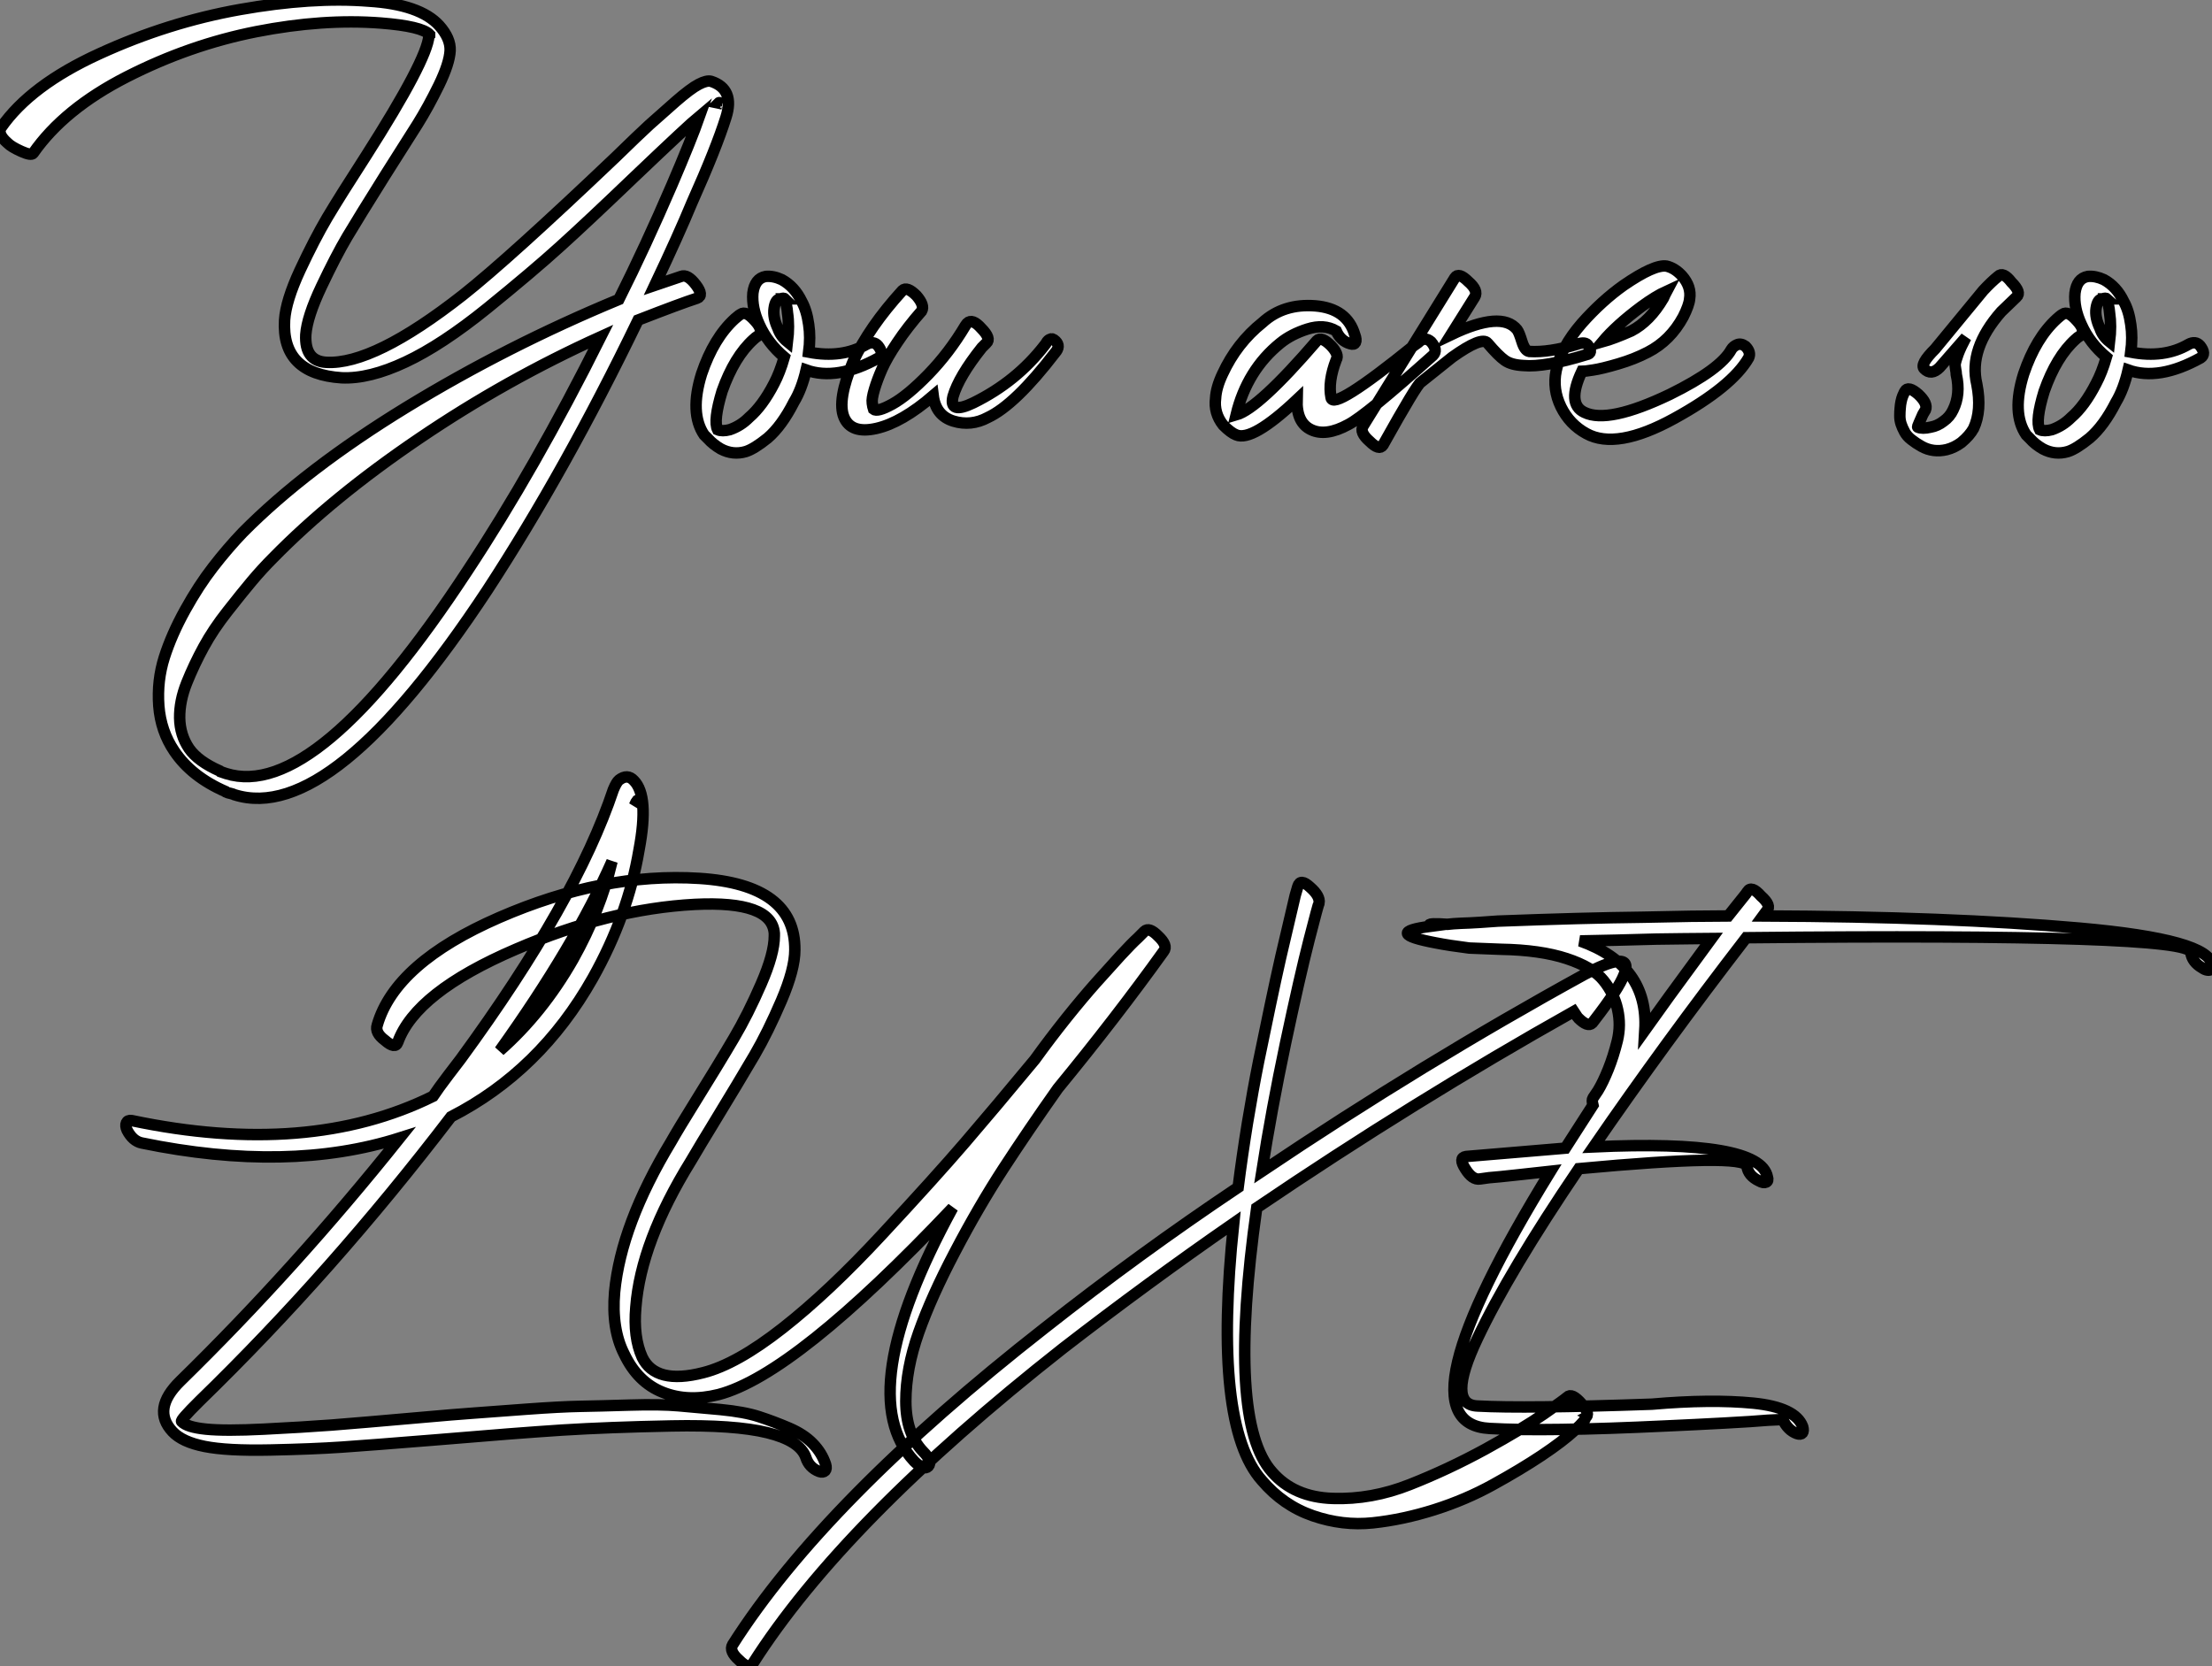 <?xml version="1.0" standalone="no"?>
<svg xmlns="http://www.w3.org/2000/svg" viewBox="-13.163 -47.481 193.093 145.447"><rect x="-13.163" y="-47.481" width="193.093" height="145.447" fill="#808080" stroke="none"/><path d="M-10.27-34.10L-10.27-34.10Q-7.58-37.97-2.10-40.77Q3.39-43.57 9.22-44.72Q15.04-45.86 20.08-45.47L20.08-45.47Q23.66-45.19 24.34-44.46L24.34-44.46L24.34-44.41L24.28-44.35Q24.11-42.22 18.79-33.88L18.79-33.88Q16.55-30.41 15.40-28.48Q14.26-26.54 13.02-23.88Q11.79-21.22 11.68-19.54L11.68-19.54Q11.40-14.84 16.66-14.50L16.66-14.50Q19.07-14.39 22.24-15.88Q25.40-17.36 29.38-20.58Q33.35-23.80 35.73-25.96Q38.11-28.11 42.20-32.03L42.20-32.03Q46.90-36.51 47.91-37.35L47.91-37.35Q47.18-35.28 45.50-31.36L45.50-31.36Q43.21-26.04 40.86-21.34L40.86-21.34Q31.11-17.30 22.32-11.93Q13.53-6.55 8.04-1.01L8.04-1.01Q6.70 0.39 5.44 2.02Q4.18 3.64 3.00 5.77Q1.82 7.90 1.18 9.91Q0.54 11.93 0.70 14.14Q0.87 16.35 2.05 18.09L2.05 18.09Q3.56 20.33 6.53 21.62L6.53 21.62L6.58 21.67Q6.70 21.73 6.95 21.78Q7.20 21.84 7.31 21.90L7.31 21.90Q15.82 24.58 29.38 4.03L29.38 4.03Q36.21-6.44 42.54-19.54L42.54-19.54Q46.29-21 47.69-21.45L47.69-21.45Q48.30-21.67 47.58-22.62Q46.85-23.58 46.29-23.35L46.29-23.35Q45.78-23.18 43.99-22.57L43.99-22.57Q46.06-26.94 47.24-29.79L47.24-29.79Q49.37-34.55 50.21-37.24L50.21-37.24Q50.99-39.70 48.92-40.38L48.92-40.38Q48.53-40.49 47.83-40.12Q47.13-39.76 45.81-38.61Q44.50-37.46 43.54-36.60Q42.59-35.73 40.58-33.77L40.58-33.77Q31.28-24.92 27.25-21.73L27.25-21.73Q19.46-15.62 15.32-15.85L15.32-15.85Q13.42-15.96 13.53-18.26L13.53-18.26Q13.64-19.82 14.90-22.48Q16.16-25.14 17.14-26.80Q18.12-28.45 20.47-32.20L20.47-32.20Q22.32-35.11 23.27-36.62Q24.22-38.14 25.15-40.04Q26.07-41.94 26.13-43.06L26.13-43.06Q26.18-44.13 25.18-45.25L25.18-45.25Q23.50-47.10 19.02-47.38L19.02-47.38Q14.09-47.77 7.79-46.65Q1.49-45.53-4.50-42.78Q-10.50-40.04-13.07-36.34L-13.07-36.34Q-13.41-35.78-12.51-35L-12.51-35Q-12.18-34.66-11.31-34.27Q-10.44-33.88-10.27-34.10ZM49.65-38.47L49.65-38.47L49.82-38.42Q49.76-38.42 49.54-38.47L49.54-38.47Q49.65-38.58 49.65-38.47ZM27.64 2.35L27.64 2.35Q14.42 22.51 6.58 20.05L6.58 20.05L6.08 19.88L6.02 19.82Q4.12 18.98 3.34 17.86L3.34 17.86Q2.55 16.69 2.52 15.20Q2.50 13.72 3.14 12.12Q3.78 10.53 4.62 8.99Q5.46 7.45 6.70 5.88Q7.93 4.31 8.82 3.25Q9.72 2.18 10.67 1.23L10.67 1.23Q15.88-4.09 23.44-9.21Q31.00-14.34 39.29-18.09L39.29-18.09Q33.52-6.55 27.64 2.35ZM51.50-20.05L51.50-20.05Q51.38-19.99 51.22-19.85Q51.05-19.71 50.99-19.66L50.99-19.66Q49.14-17.98 48.08-14.84L48.08-14.84Q47.02-11.42 48.30-9.52L48.30-9.52L48.64-9.18Q49.09-8.68 49.76-8.29L49.76-8.29Q50.82-7.73 51.94-8.06L51.94-8.06Q52.67-8.29 53.85-9.24L53.85-9.24Q55.08-10.30 56.14-12.38L56.14-12.38Q56.82-13.50 57.21-15.18L57.21-15.18Q59.90-14.22 63.54-16.24L63.54-16.24Q64.04-16.58 63.48-17.30L63.48-17.30Q63.09-17.75 62.47-17.42L62.47-17.42Q60.34-16.18 57.43-16.74L57.43-16.74Q57.60-18.03 57.43-19.15L57.43-19.15Q57.26-20.38 56.82-21.17L56.82-21.17Q56.20-22.46 55.08-23.07L55.08-23.07Q54.35-23.41 53.68-23.35L53.68-23.35Q52.73-23.18 52.56-21.90L52.56-21.90Q52.45-20.61 53.12-19.15L53.12-19.15Q53.85-17.53 55.30-16.30L55.30-16.30Q54.91-14.95 54.41-14L54.41-14Q53.40-12.04 52.22-11.03L52.22-11.03Q51.50-10.30 50.54-9.97L50.54-9.97Q49.87-9.80 49.48-9.97L49.48-9.97Q49.09-10.75 49.87-13.33L49.87-13.33Q50.94-16.35 52.62-17.86L52.62-17.86Q52.73-17.98 53.06-18.20L53.06-18.20Q53.51-18.65 52.73-19.49L52.73-19.49Q51.94-20.38 51.50-20.05ZM55.58-17.64L55.58-17.64Q54.97-18.14 54.74-18.82L54.74-18.82Q54.30-19.77 54.41-20.55L54.41-20.55Q54.52-21.39 54.97-21.39L54.97-21.39Q55.25-21.50 55.36-21.39L55.36-21.39L55.30-21.39Q55.53-20.89 55.58-20.16L55.58-20.16Q55.75-19.04 55.58-17.64ZM55.36-21.39L55.36-21.39ZM65.61-22.12L65.61-22.12Q62.70-18.93 61.30-15.90L61.30-15.90Q59.90-12.54 60.51-11.06Q61.13-9.58 63.34-10.08Q65.55-10.58 68.30-12.94L68.30-12.94Q68.52-11.20 70.06-10.72Q71.60-10.25 73.06-11.03L73.06-11.03Q75.46-12.15 78.94-16.69L78.94-16.69Q79.44-17.25 78.99-17.70L78.99-17.70Q78.82-17.86 78.71-17.89Q78.60-17.92 78.49-17.86Q78.38-17.81 78.32-17.75Q78.26-17.70 78.18-17.56Q78.10-17.42 78.04-17.36L78.04-17.36Q75.58-14.17 71.82-12.32L71.82-12.32Q69.64-11.26 70.03-12.88L70.03-12.88Q70.54-14.62 72.55-17.14L72.55-17.14L72.94-17.53Q73.39-17.92 72.50-18.82L72.50-18.82Q71.71-19.71 71.26-19.26L71.26-19.26L71.10-19.04Q69.70-16.69 67.88-14.81Q66.06-12.94 64.74-12.21Q63.42-11.48 63.09-11.76L63.09-11.76Q63.03-11.93 62.98-12.29Q62.92-12.66 63.17-13.50Q63.42-14.34 63.84-15.29Q64.26-16.24 65.16-17.58Q66.06-18.93 67.29-20.33L67.29-20.33Q67.57-20.83 66.84-21.67L66.84-21.67Q66.00-22.51 65.61-22.12Z" fill="white" stroke="black" transform="scale(1,1)"/><path d="M105.10-18.26L105.10-18.26Q104.43-20.55 101.66-20.78Q98.88-21 97.04-19.32L97.04-19.32Q94.80-17.53 93.56-14.84L93.56-14.84Q93.00-13.66 92.95-12.71L92.95-12.71Q92.78-11.42 93.62-10.36L93.62-10.36Q94.29-9.69 94.74-9.52L94.74-9.52Q96.14-8.90 100.06-12.60L100.06-12.60Q100.00-10.58 101.29-9.97Q102.58-9.35 104.54-10.42L104.54-10.42Q106.05-11.20 111.93-16.46L111.93-16.46Q112.38-16.91 111.76-17.64L111.76-17.64Q111.20-18.14 110.64-17.58L110.64-17.58Q110.64-17.58 110.25-17.30L110.25-17.30Q103.20-11.59 103.03-12.77L103.03-12.77Q102.75-14.17 103.48-16.07L103.48-16.07Q103.76-16.52 103.03-17.30L103.03-17.30Q102.19-18.14 101.80-17.75L101.80-17.75Q96.70-11.82 94.74-11.26L94.74-11.26Q95.69-15.18 98.60-17.53L98.60-17.53Q99.56-18.31 100.98-18.76Q102.41-19.21 103.48-18.59L103.48-18.59Q103.87-17.70 104.71-17.47L104.71-17.47Q105.04-17.36 105.16-17.58Q105.27-17.81 105.10-18.26ZM113.84-23.24L113.84-23.24L105.83-10.30Q105.49-9.74 106.39-8.96L106.39-8.96Q107.23-8.12 107.56-8.62L107.56-8.62Q110.53-13.94 110.87-14.11L110.87-14.11Q110.87-14.11 113.61-16.30L113.61-16.30Q116.19-18.14 116.69-17.53L116.69-17.53Q117.64-16.41 118.20-16.02Q118.76-15.62 119.83-15.57L119.83-15.57Q121.68-15.40 125.32-16.52L125.32-16.52Q125.93-16.63 125.48-17.30L125.48-17.30Q125.26-17.70 124.48-17.42L124.48-17.42Q122.07-16.69 120.33-16.80L120.33-16.80Q119.94-16.86 119.69-17.67Q119.44-18.48 119.27-18.70L119.27-18.70Q117.92-20.38 113.50-18.26L113.50-18.26L115.57-21.56Q115.91-22.12 115.01-22.90L115.01-22.90Q114.17-23.74 113.84-23.24ZM126.72-17.64L126.72-17.64Q127.95-19.10 130.13-20.72L130.13-20.72Q131.36-21.62 132.32-22.06L132.32-22.06Q132.26-21.95 132.18-21.76Q132.09-21.56 132.04-21.45L132.04-21.45Q130.86-19.43 129.24-18.59L129.24-18.59Q127.72-17.92 126.72-17.64ZM130.69-16.74L130.69-16.74Q132.65-17.75 133.77-19.82L133.77-19.82Q134.28-20.83 134.33-21.39L134.33-21.39Q134.50-22.46 133.66-23.41L133.66-23.41Q133.04-24.08 132.32-24.25L132.32-24.25Q131.25-24.42 128.56-22.57L128.56-22.57Q126.66-21.22 124.92-19.26L124.92-19.26Q123.08-17.14 122.68-15.12L122.68-15.12Q122.35-13.50 123.10-11.96Q123.86-10.42 125.32-9.63L125.32-9.63Q127.95-8.18 132.99-10.95Q138.03-13.72 139.48-16.24L139.48-16.24Q139.71-16.74 139.20-17.25L139.20-17.25Q138.81-17.53 138.48-17.39Q138.14-17.25 137.97-16.97L137.97-16.97Q137.02-15.23 132.60-13.05L132.60-13.05Q127.22-10.47 125.15-11.48L125.15-11.48Q123.58-12.21 124.92-15.06L124.92-15.06Q125.15-15.06 125.90-15.18Q126.66-15.29 128.09-15.71Q129.52-16.13 130.69-16.74Z" fill="white" stroke="black" transform="scale(1,1)"/><path d="M156.15-15.40L156.15-15.40L158.45-18.03Q158.00-17.19 157.77-16.58Q157.55-15.96 157.52-15.76Q157.49-15.57 157.55-15.26Q157.61-14.95 157.61-14.78L157.61-14.78Q158.00-13.05 157.33-11.70L157.33-11.70Q157.05-11.09 156.49-10.70L156.49-10.70Q155.98-10.30 155.37-10.19L155.37-10.19Q154.64-10.02 154.25-10.19L154.25-10.19Q154.19-10.19 154.36-10.56Q154.53-10.92 154.69-11.31L154.69-11.31L154.92-11.70Q155.14-12.26 154.30-13.05L154.30-13.05Q153.41-13.83 153.13-13.33L153.13-13.33L153.07-13.22Q153.01-13.10 152.93-12.91Q152.85-12.71 152.79-12.43Q152.73-12.15 152.71-11.84Q152.68-11.54 152.68-11.17Q152.68-10.81 152.79-10.47Q152.90-10.14 153.10-9.77Q153.29-9.41 153.69-9.10Q154.08-8.79 154.58-8.51L154.58-8.51Q155.59-7.95 156.77-8.23L156.77-8.23Q157.44-8.40 158.05-8.85L158.05-8.85Q158.78-9.46 159.12-10.08L159.12-10.08Q159.85-11.65 159.40-13.94L159.40-13.94Q158.67-17.02 161.53-20.27L161.53-20.27L162.87-21.56Q163.32-21.95 162.42-22.85L162.42-22.85Q161.69-23.80 161.25-23.35L161.25-23.35Q160.69-22.90 159.96-22.12L159.96-22.12L155.76-17.02Q154.41-15.68 154.81-15.29L154.81-15.29Q155.42-14.67 156.15-15.40ZM166.90-20.05L166.90-20.05Q166.79-19.99 166.62-19.85Q166.45-19.71 166.40-19.66L166.40-19.66Q164.55-17.98 163.49-14.84L163.49-14.84Q162.42-11.42 163.71-9.52L163.71-9.52L164.05-9.18Q164.49-8.68 165.17-8.29L165.17-8.29Q166.23-7.73 167.35-8.06L167.35-8.06Q168.08-8.29 169.25-9.24L169.25-9.24Q170.49-10.30 171.55-12.38L171.55-12.38Q172.22-13.50 172.61-15.18L172.61-15.18Q175.30-14.22 178.94-16.24L178.94-16.24Q179.45-16.58 178.89-17.30L178.89-17.30Q178.49-17.75 177.88-17.42L177.88-17.42Q175.75-16.18 172.84-16.74L172.84-16.74Q173.01-18.03 172.84-19.15L172.84-19.15Q172.67-20.38 172.22-21.17L172.22-21.17Q171.61-22.46 170.49-23.07L170.49-23.07Q169.76-23.41 169.09-23.35L169.09-23.35Q168.13-23.18 167.97-21.90L167.97-21.90Q167.85-20.61 168.53-19.15L168.53-19.15Q169.25-17.53 170.71-16.30L170.71-16.30Q170.32-14.95 169.81-14L169.81-14Q168.81-12.04 167.63-11.03L167.63-11.03Q166.90-10.30 165.95-9.97L165.95-9.97Q165.28-9.80 164.89-9.97L164.89-9.97Q164.49-10.75 165.28-13.33L165.28-13.33Q166.34-16.35 168.02-17.86L168.02-17.86Q168.13-17.98 168.47-18.20L168.47-18.20Q168.92-18.65 168.13-19.49L168.13-19.49Q167.35-20.38 166.90-20.05ZM170.99-17.64L170.99-17.64Q170.37-18.14 170.15-18.82L170.15-18.82Q169.70-19.77 169.81-20.55L169.81-20.55Q169.93-21.39 170.37-21.39L170.37-21.39Q170.65-21.50 170.77-21.39L170.77-21.39L170.71-21.39Q170.93-20.89 170.99-20.16L170.99-20.16Q171.16-19.04 170.99-17.64ZM170.77-21.39L170.77-21.39Z" fill="white" stroke="black" transform="scale(1,1)"/><path d="M-0.78 52.30L-0.78 52.30Q12.04 54.94 21.73 51.86L21.73 51.86Q12.60 63.28 2.58 73.08L2.58 73.08Q0.06 75.54 1.90 77.50L1.90 77.50Q2.74 78.40 4.70 78.79Q6.66 79.18 10.42 79.10Q14.17 79.02 16.66 78.85Q19.15 78.68 24.70 78.23L24.70 78.23Q31.92 77.62 35.92 77.36Q39.93 77.11 45.44 77.00Q50.96 76.89 53.82 77.59Q56.67 78.29 57.18 79.74L57.18 79.74Q57.46 80.64 58.35 80.98L58.35 80.98Q58.69 81.09 58.86 80.92Q59.02 80.75 58.91 80.36L58.91 80.36Q58.58 79.35 57.79 78.54Q57.01 77.73 55.69 77.17Q54.38 76.61 53.09 76.19Q51.80 75.77 49.73 75.57Q47.66 75.38 46.06 75.24Q44.46 75.10 41.80 75.18Q39.14 75.26 37.46 75.29Q35.78 75.32 32.76 75.54Q29.74 75.77 28.17 75.88Q26.60 75.99 23.46 76.27L23.46 76.27Q18.37 76.72 15.82 76.92Q13.27 77.11 9.88 77.28Q6.50 77.45 4.82 77.28Q3.14 77.11 2.69 76.61L2.69 76.61Q2.63 76.55 3.00 76.13Q3.36 75.71 4.26 74.82L4.26 74.82Q15.85 63.56 26.21 50.01L26.21 50.01Q33.99 46.03 38.58 37.91L38.58 37.91Q41.66 32.42 42.62 26.71L42.62 26.71Q43.51 22.01 42.17 20.66L42.17 20.66Q41.61 20.05 40.88 20.61L40.88 20.61Q40.66 20.78 40.38 21.45L40.38 21.45Q37.13 31.19 27.05 44.97L27.05 44.97Q26.88 45.19 25.98 46.37Q25.09 47.54 24.64 48.22L24.64 48.22Q13.78 53.59-1.68 50.34L-1.68 50.34Q-2.02 50.29-2.13 50.54Q-2.24 50.79-2.07 51.18L-2.07 51.18Q-1.57 52.14-0.78 52.30ZM30.46 44.24L30.46 44.24Q37.02 35.06 40.26 27.72L40.26 27.72Q39.26 31.98 36.85 36.29L36.85 36.29Q34.16 40.99 30.46 44.24ZM42.22 22.85L42.22 22.85Q42.39 22.46 42.45 22.40L42.45 22.40Q42.62 22.29 42.50 22.51L42.50 22.51Q42.45 22.57 42.22 22.85ZM21.56 43.51L21.56 43.51Q23.13 39.14 31.86 35.39L31.86 35.39Q40.04 31.86 47.49 31.47L47.49 31.47Q54.21 31.14 54.43 33.99L54.43 33.99Q54.43 34.10 54.43 34.22L54.43 34.22Q54.43 35.78 53.28 38.42Q52.14 41.05 50.90 43.15Q49.67 45.25 47.10 49.39L47.10 49.39Q46.82 49.84 46.26 50.76Q45.70 51.69 45.42 52.19L45.42 52.19Q41.05 59.42 40.49 65.30L40.49 65.30Q40.21 68.54 41.33 70.73L41.33 70.73Q42.50 73.19 44.69 74.06Q46.87 74.93 49.56 74.26L49.56 74.26Q56.22 72.52 70 57.96L70 57.96Q61.15 74.20 66.64 80.08L66.64 80.08Q67.48 80.92 67.87 80.53L67.87 80.53Q68.26 80.08 67.42 79.24L67.42 79.24Q65.91 77.67 65.91 74.84Q65.91 72.02 67.03 68.85Q68.15 65.69 70.20 61.80Q72.24 57.90 74.42 54.54Q76.61 51.18 79.18 47.54L79.18 47.54Q84.28 41.33 88.42 35.56L88.42 35.56Q88.82 35.06 87.92 34.22L87.92 34.22Q87.14 33.43 86.74 33.82L86.74 33.82L86.18 34.38Q85.62 34.89 84.64 35.95Q83.66 37.02 82.52 38.30Q81.37 39.59 79.91 41.41Q78.46 43.23 77.17 45.02L77.17 45.02Q73.64 49.28 71.06 52.28Q68.49 55.27 63.84 60.28Q59.19 65.30 55.16 68.46Q51.13 71.62 48.22 72.35L48.22 72.35Q44.07 73.42 42.90 71.01L42.90 71.01Q42.11 69.27 42.34 66.64L42.34 66.64Q42.78 60.93 47.15 53.87L47.15 53.87Q48.27 51.97 48.83 51.07L48.83 51.07Q51.52 46.65 52.70 44.63Q53.87 42.62 55.05 39.87Q56.22 37.13 56.22 35.45L56.22 35.45Q56.28 29.74 47.88 29.20Q39.48 28.67 30.41 32.62Q21.34 36.57 19.77 42.00L19.77 42.00Q19.54 42.67 20.44 43.34L20.44 43.34Q21.34 44.13 21.56 43.51ZM125.83 41.83L125.83 41.83Q125.83 41.83 126 41.61L126 41.61Q130.26 36.12 127.96 36.46L127.96 36.46Q127.06 36.57 125.16 37.58L125.16 37.58Q111.10 45.30 96.99 54.77L96.99 54.77Q97.83 49.39 99.06 43.57Q100.30 37.74 101.11 34.58Q101.92 31.42 101.98 31.36L101.98 31.36Q102.09 30.74 101.19 29.96L101.19 29.96Q100.35 29.18 100.13 29.90L100.13 29.90L99.90 30.69Q99.74 31.42 99.40 32.82Q99.06 34.22 98.64 36.06Q98.22 37.91 97.72 40.29Q97.22 42.67 96.71 45.16Q96.21 47.66 95.73 50.57Q95.26 53.48 94.92 56.17L94.92 56.17Q86.30 61.94 78.06 68.43L78.06 68.43Q58.80 83.50 50.79 96.10L50.79 96.10Q50.46 96.66 51.35 97.44L51.35 97.44Q52.19 98.28 52.53 97.78L52.53 97.78Q60.42 85.34 79.63 70.22L79.63 70.22Q87.08 64.46 94.53 59.30L94.53 59.30Q92.68 76.94 96.99 81.76L96.99 81.76Q98.84 83.94 101.44 84.84Q104.05 85.74 106.68 85.46Q109.31 85.18 112.06 84.31Q114.80 83.44 117.18 82.12Q119.56 80.81 121.41 79.58Q123.26 78.34 124.29 77.39Q125.33 76.44 125.22 76.27L125.22 76.27Q125.72 75.99 124.88 75.04Q124.04 74.09 123.65 74.48L123.65 74.48Q123.42 74.70 121.60 75.96Q119.78 77.22 116.51 79.02Q113.23 80.81 109.90 82.12Q106.57 83.44 103.18 83.33Q99.79 83.22 97.89 81.03L97.89 81.03Q93.91 76.61 96.54 57.96L96.54 57.96Q110.26 48.66 124.21 40.82L124.21 40.82Q124.54 41.33 124.60 41.38L124.60 41.38Q125.44 42.22 125.83 41.83ZM139.38 30.35L139.38 30.35L139.22 30.58Q139.05 30.80 138.57 31.39Q138.10 31.98 137.70 32.48L137.70 32.48Q134.96 32.48 130.26 32.59L130.26 32.59Q124.99 32.65 117.60 32.93L117.60 32.93Q116.98 32.98 116.03 33.04Q115.08 33.10 114.38 33.12Q113.68 33.15 113.18 33.21L113.18 33.21Q111.61 33.10 111.61 33.26L111.61 33.26Q111.61 33.32 111.72 33.38L111.72 33.38Q107.46 33.94 112.17 34.83L112.17 34.83Q113.34 35.06 115.08 35.28L115.08 35.28Q115.14 35.28 117.88 35.39L117.88 35.39Q121.30 35.45 123.59 36.20Q125.89 36.96 126.81 38.11Q127.74 39.26 128.04 40.63Q128.35 42.00 128.02 43.37Q127.68 44.74 127.23 45.86Q126.78 46.98 126.34 47.71L126.34 47.71L125.89 48.38Q125.78 48.55 125.89 49.00L125.89 49.00Q125.50 49.62 124.68 50.88Q123.87 52.14 123.48 52.75L123.48 52.75L114.80 53.48Q114.13 53.59 114.74 54.54L114.74 54.54Q115.36 55.55 116.03 55.44L116.03 55.44L116.82 55.33Q117.60 55.27 119.14 55.10Q120.68 54.94 122.19 54.77L122.19 54.77Q108.64 76.78 116.87 77.22L116.87 77.22Q121.80 77.50 132.27 77.00L132.27 77.00Q134.74 76.89 137.34 76.75Q139.94 76.61 141.18 76.50L141.18 76.50L142.46 76.44Q142.91 77.39 143.70 77.67L143.70 77.67Q144.03 77.78 144.17 77.62Q144.31 77.45 144.20 77.06L144.20 77.06Q143.58 75.38 139.89 75.01Q136.19 74.65 131.04 75.10L131.04 75.10Q119.95 75.49 115.81 75.26L115.81 75.26Q113.06 75.15 115.81 69.36Q118.55 63.56 124.66 54.54L124.66 54.54Q139.10 53.20 139.33 54.32L139.33 54.32Q139.44 55.16 140.39 55.61L140.39 55.61Q140.78 55.83 141.01 55.72Q141.23 55.61 141.12 55.27L141.12 55.27Q140.50 51.97 125.94 52.64L125.94 52.64Q132.10 43.68 139.27 34.38L139.27 34.38Q177.97 33.99 178.08 35.67L178.08 35.67Q178.19 36.51 179.09 37.02L179.09 37.02Q179.31 37.18 179.54 37.21Q179.76 37.24 179.84 37.13Q179.93 37.02 179.93 36.79L179.93 36.79Q179.76 34.55 168.36 33.54Q156.97 32.54 140.73 32.48L140.73 32.48L141.06 32.03Q141.51 31.58 140.56 30.74L140.56 30.74Q139.72 29.79 139.38 30.35ZM130.42 42.45L130.42 42.45Q130.76 36.79 124.77 34.66L124.77 34.66Q127.62 34.61 131.43 34.50L131.43 34.50Q132.16 34.50 133.78 34.47Q135.41 34.44 136.25 34.44L136.25 34.44Q131.77 40.54 130.42 42.45Z" fill="white" stroke="black" transform="scale(1,1)"/></svg>